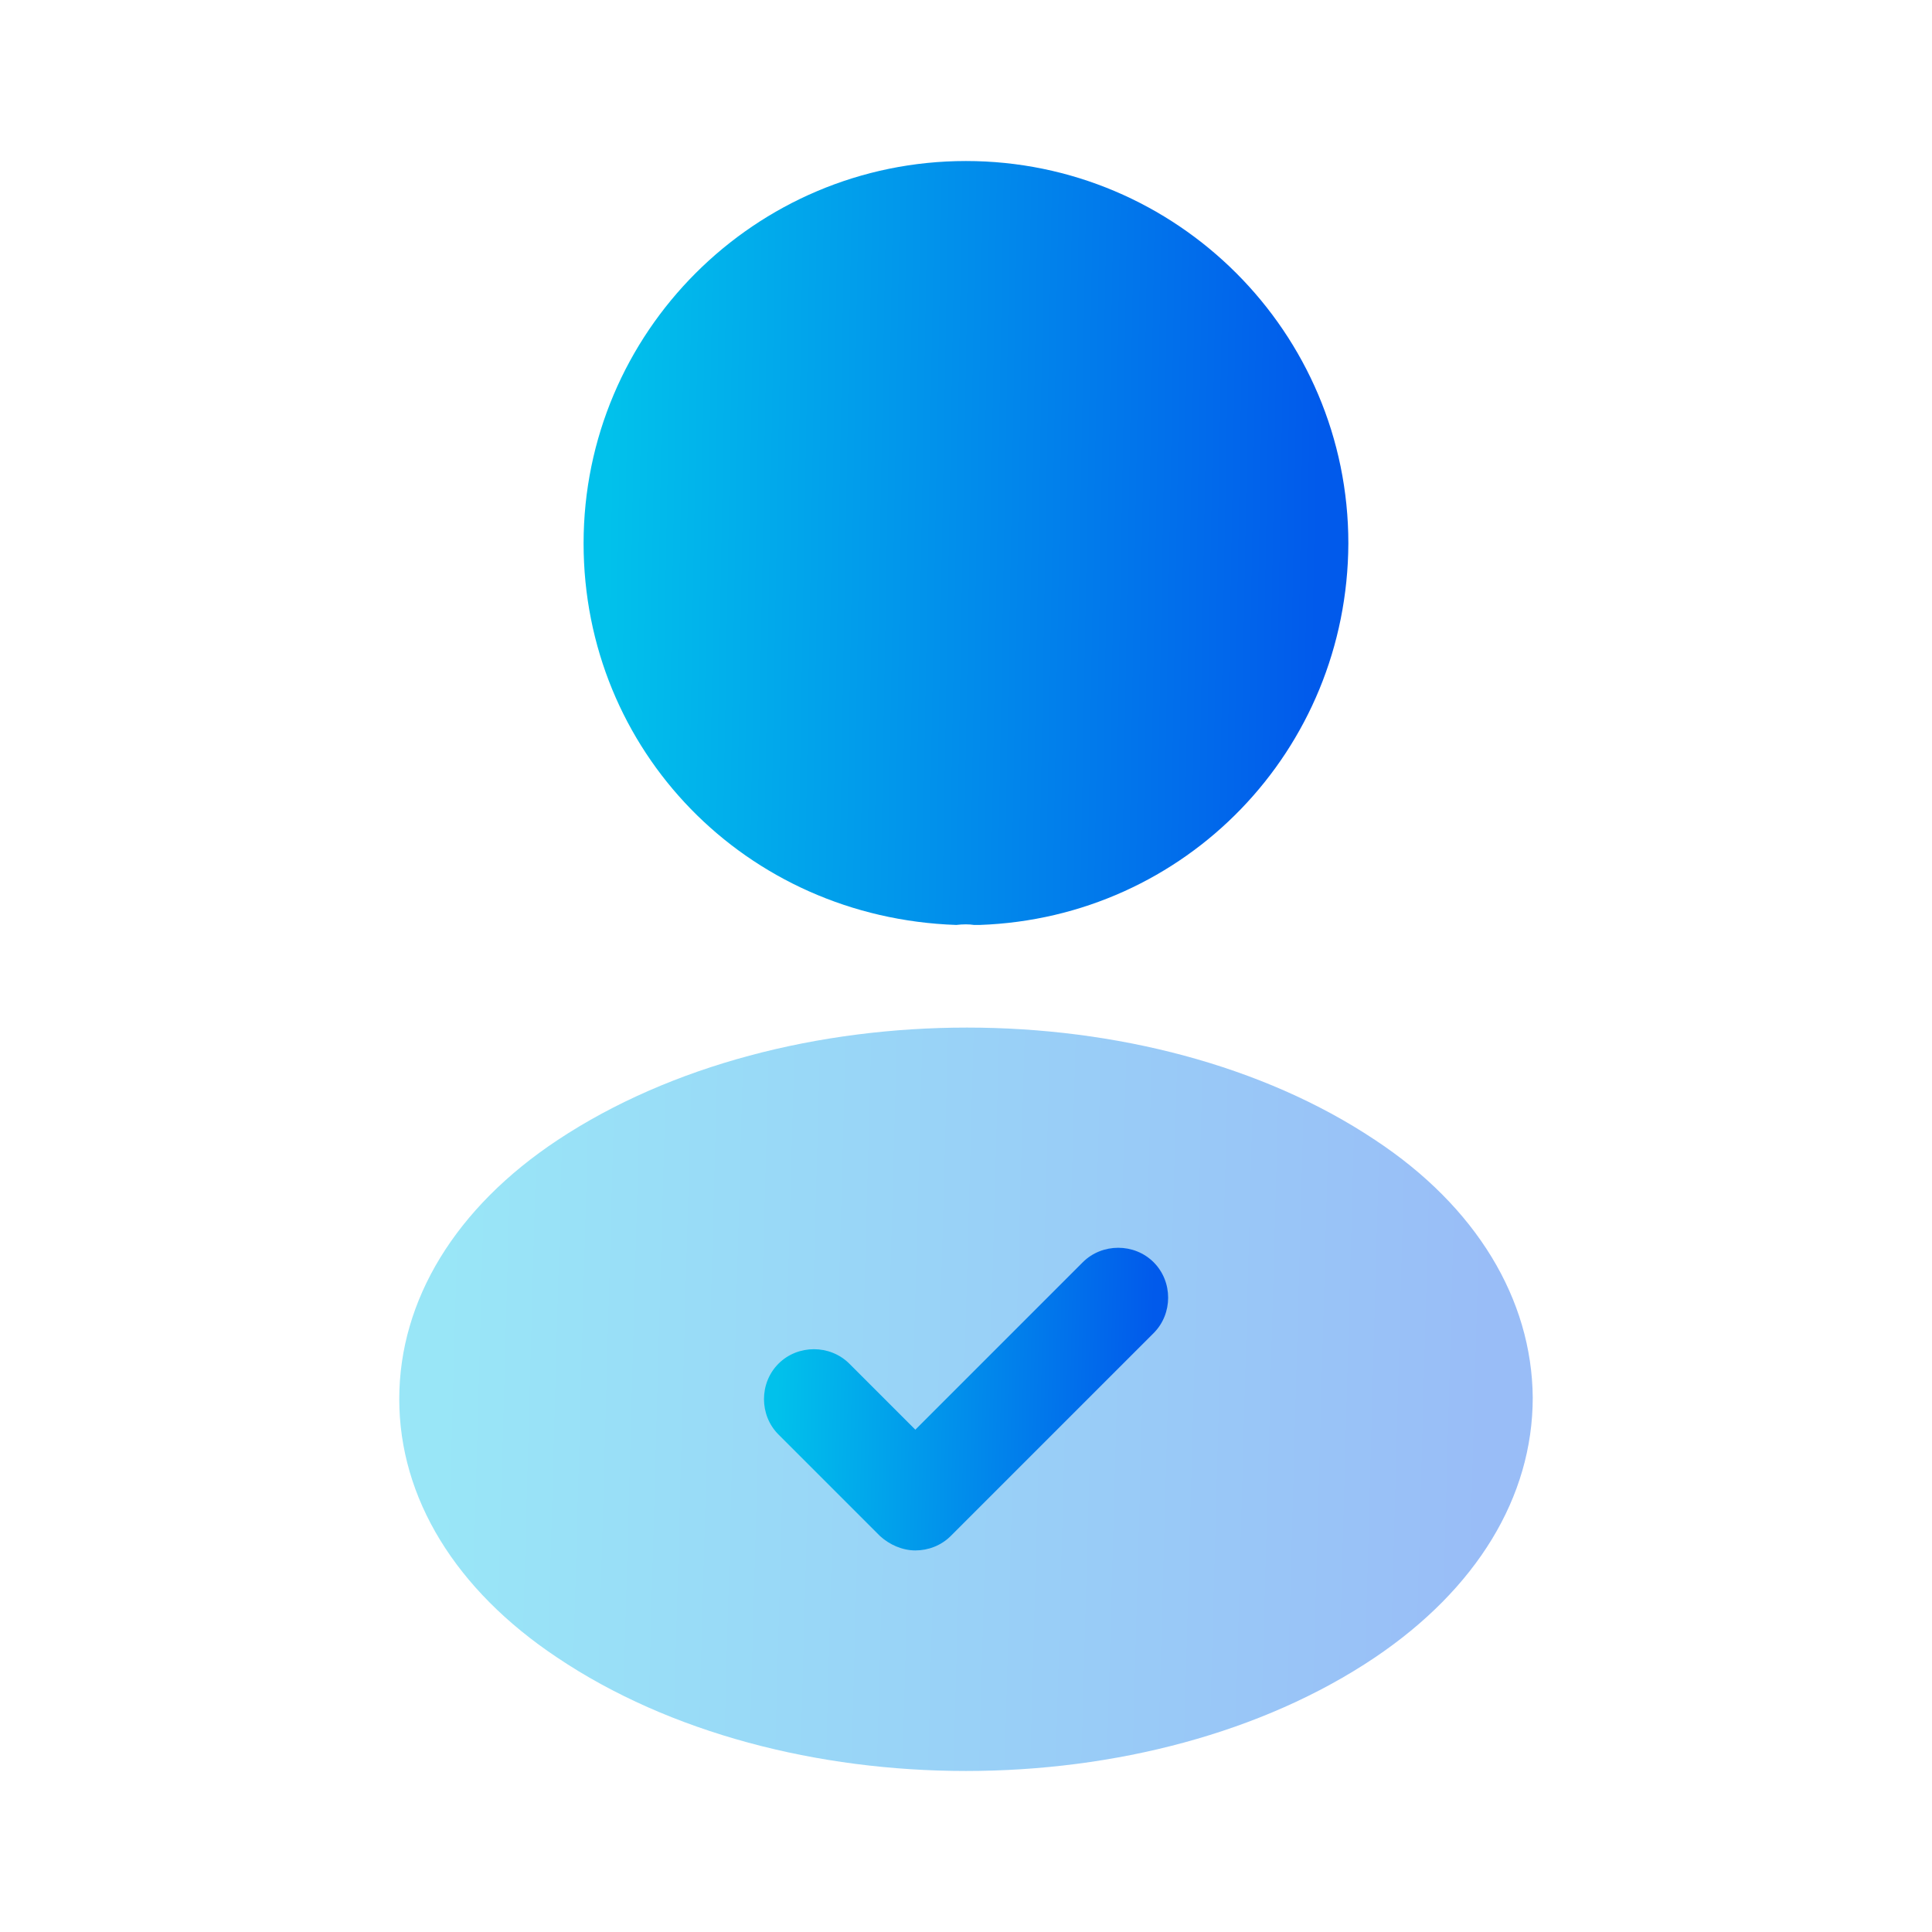 <svg width="32" height="32" viewBox="0 0 32 32" fill="none" xmlns="http://www.w3.org/2000/svg">
<path d="M15.999 2.667C12.506 2.667 9.666 5.507 9.666 9C9.666 12.427 12.346 15.2 15.839 15.32C15.946 15.307 16.053 15.307 16.133 15.32C16.159 15.32 16.173 15.32 16.199 15.32C16.213 15.32 16.213 15.32 16.226 15.32C19.639 15.2 22.319 12.427 22.333 9C22.333 5.507 19.493 2.667 15.999 2.667Z" fill="url(#paint0_linear_3379_2504)"/>
<path opacity="0.4" d="M22.773 18.88C19.053 16.4 12.987 16.4 9.24 18.88C7.547 20 6.613 21.533 6.613 23.173C6.613 24.813 7.547 26.333 9.227 27.453C11.093 28.707 13.547 29.333 16 29.333C18.453 29.333 20.907 28.707 22.773 27.453C24.453 26.32 25.387 24.8 25.387 23.147C25.373 21.52 24.453 19.987 22.773 18.88Z" fill="url(#paint1_linear_3379_2504)"/>
<path d="M15.161 25.68C14.948 25.68 14.734 25.587 14.574 25.44L12.894 23.76C12.574 23.44 12.574 22.907 12.894 22.587C13.214 22.267 13.748 22.267 14.068 22.587L15.161 23.68L17.934 20.907C18.254 20.587 18.788 20.587 19.108 20.907C19.428 21.227 19.428 21.76 19.108 22.08L15.748 25.44C15.588 25.6 15.374 25.68 15.161 25.68Z" fill="url(#paint2_linear_3379_2504)"/>
<defs>
<linearGradient id="paint0_linear_3379_2504" x1="21.751" y1="13.087" x2="9.994" y2="12.875" gradientUnits="userSpaceOnUse">
<stop stop-color="#015AEB"/>
<stop offset="1" stop-color="#01C1EB"/>
</linearGradient>
<linearGradient id="paint1_linear_3379_2504" x1="24.524" y1="27.16" x2="7.106" y2="26.683" gradientUnits="userSpaceOnUse">
<stop stop-color="#015AEB"/>
<stop offset="1" stop-color="#01C1EB"/>
</linearGradient>
<linearGradient id="paint2_linear_3379_2504" x1="19.04" y1="24.795" x2="12.829" y2="24.646" gradientUnits="userSpaceOnUse">
<stop stop-color="#015AEB"/>
<stop offset="1" stop-color="#01C1EB"/>
</linearGradient>
</defs>
</svg>
